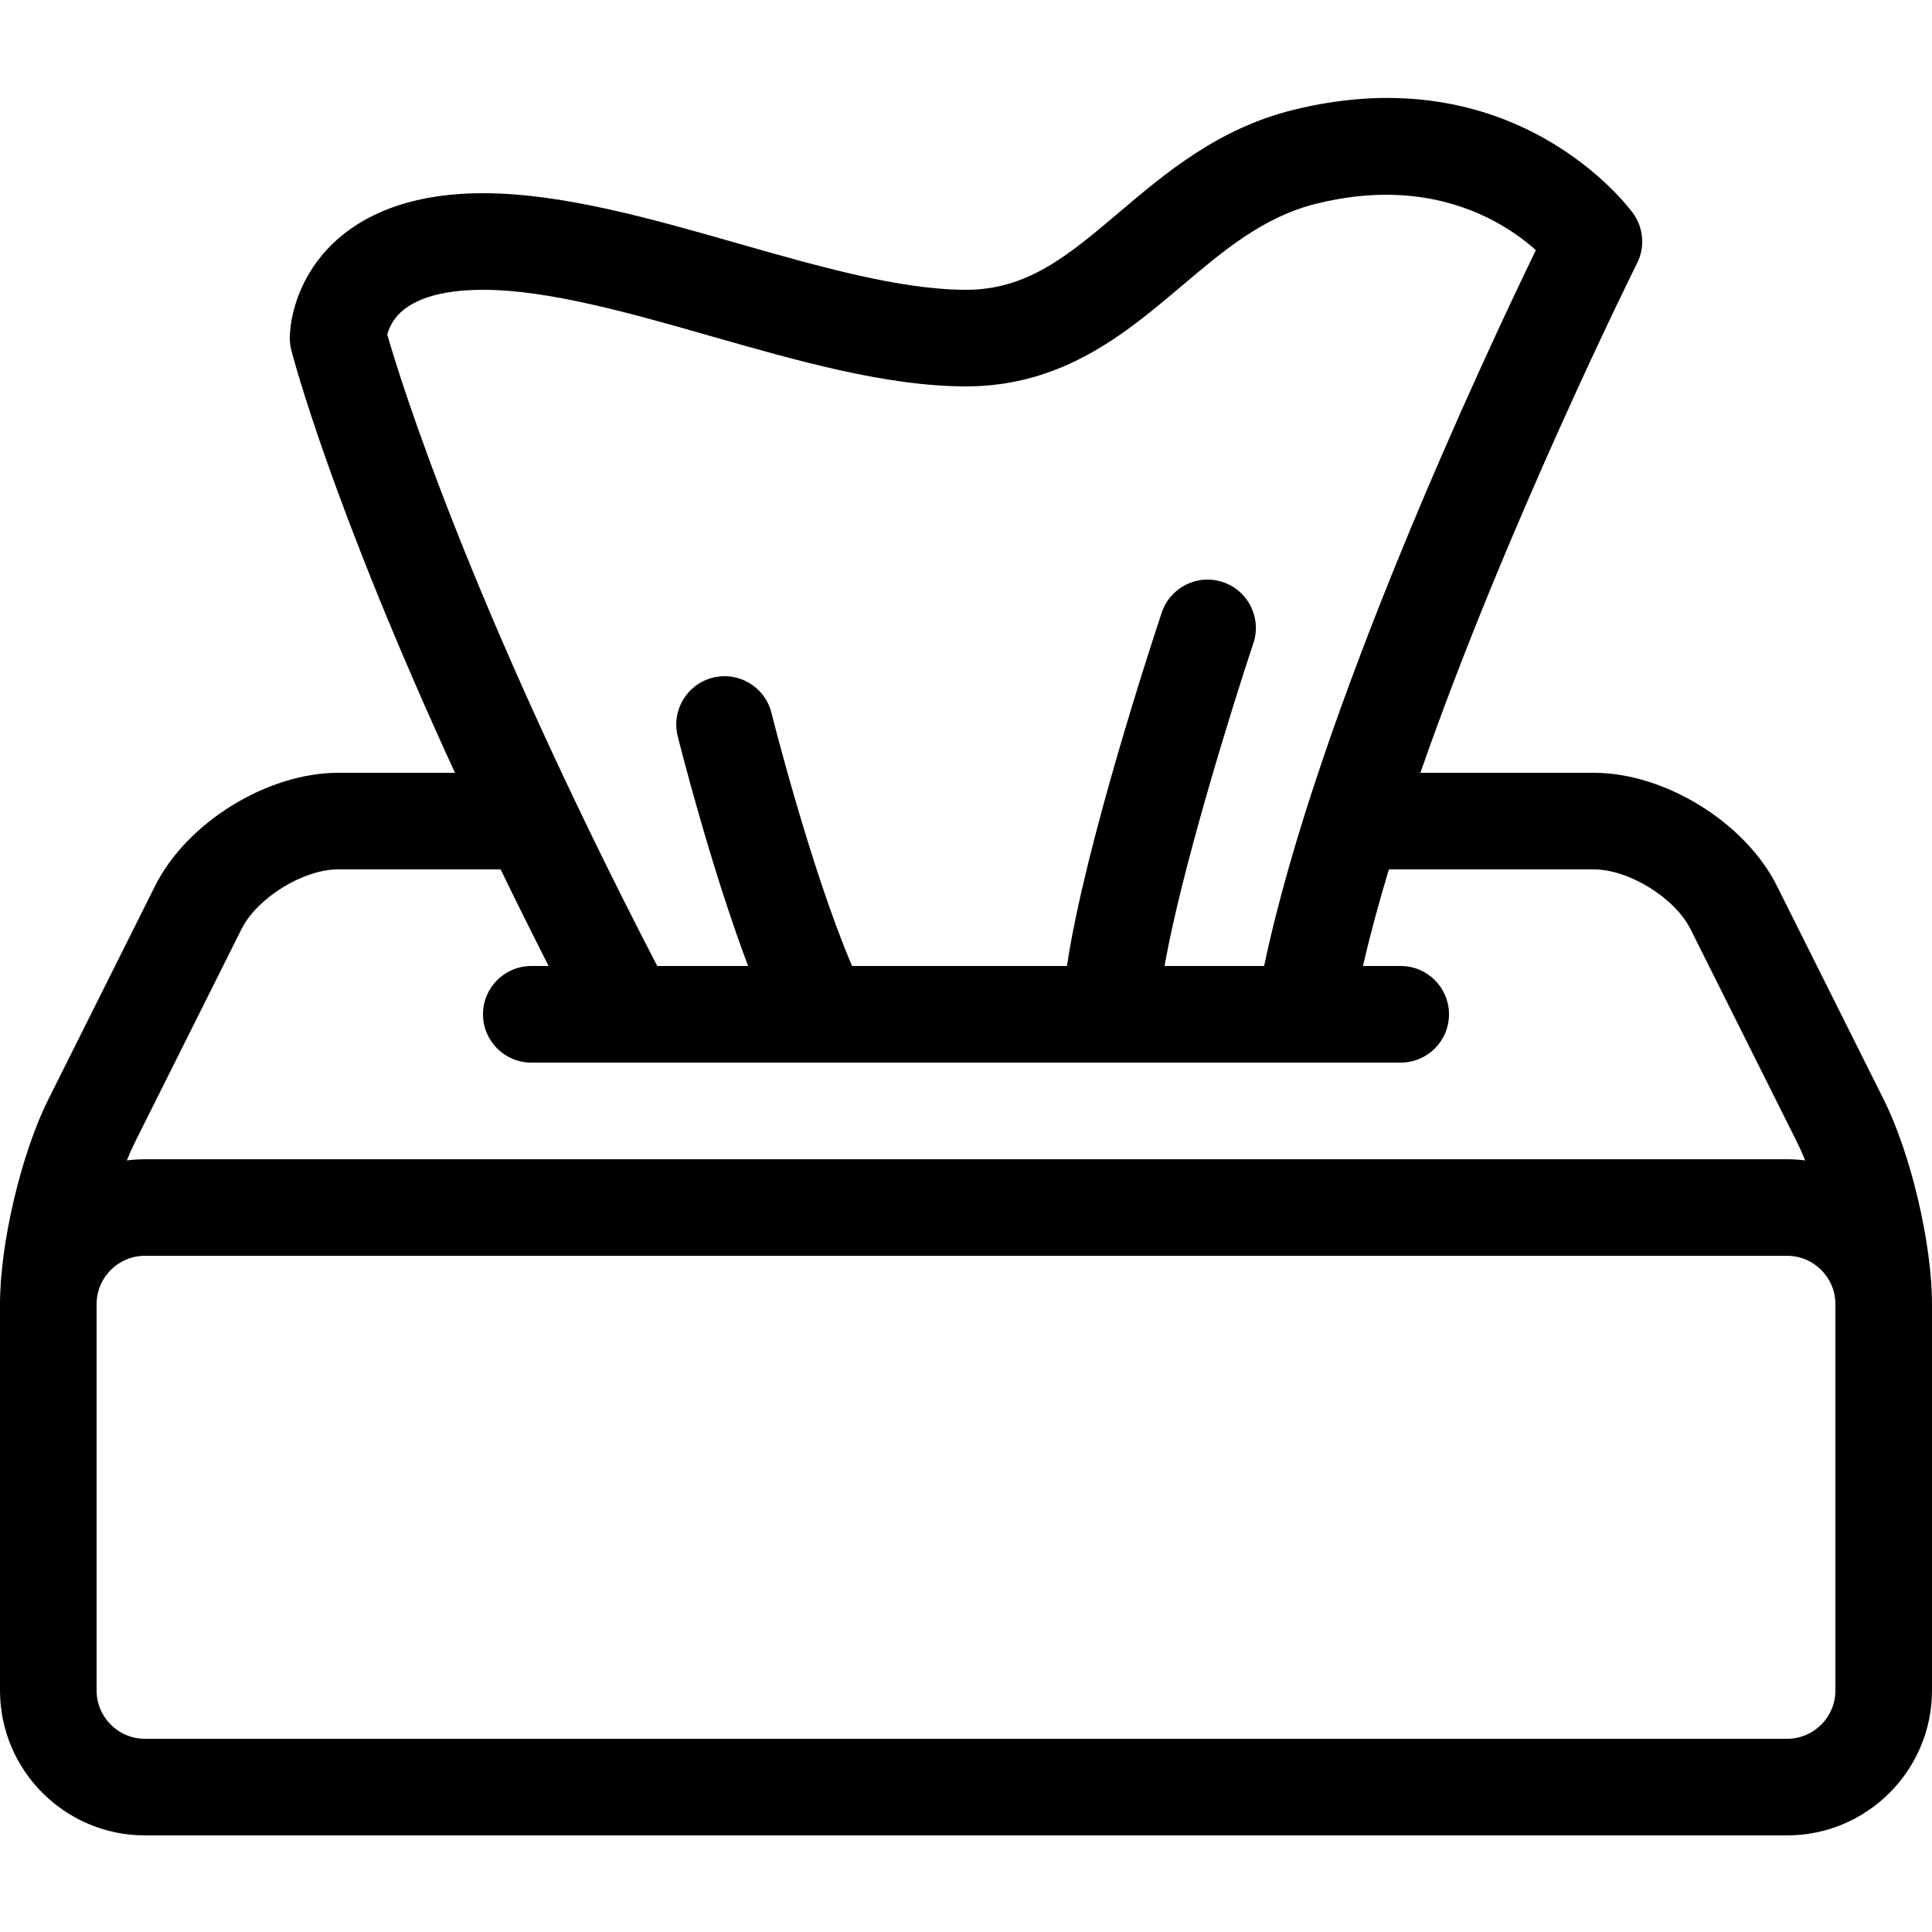 <!-- Generated by IcoMoon.io -->
<svg version="1.1" xmlns="http://www.w3.org/2000/svg" width="32" height="32" viewBox="0 0 32 32">
<path d="M31.2 18.211l-1.769-3.538c-0.525-1.051-1.857-1.873-3.031-1.873h-2.874c1.429-4.101 3.561-8.384 3.59-8.442 0.134-0.267 0.107-0.587-0.069-0.828-0.078-0.108-1.96-2.626-5.641-1.706-1.235 0.309-2.101 1.042-2.866 1.69-0.849 0.719-1.52 1.286-2.54 1.286-1.088 0-2.457-0.391-3.78-0.769-1.43-0.408-2.908-0.831-4.22-0.831-1.57 0-2.357 0.609-2.74 1.12-0.438 0.584-0.46 1.169-0.46 1.28 0 0.067 0.008 0.134 0.025 0.199 0.033 0.129 0.67 2.564 2.711 7.001h-1.936c-1.174 0-2.506 0.823-3.031 1.873l-1.769 3.538c-0.449 0.897-0.8 2.386-0.8 3.389v6.4c0 1.323 1.077 2.4 2.4 2.4h27.2c1.323 0 2.4-1.077 2.4-2.4v-6.4c0-1.003-0.351-2.492-0.8-3.389zM6.54 5.28c0.236-0.314 0.74-0.48 1.46-0.48 1.088 0 2.457 0.391 3.78 0.769 1.43 0.408 2.908 0.831 4.22 0.831 1.607 0 2.652-0.885 3.574-1.665 0.693-0.586 1.347-1.14 2.22-1.359 1.903-0.476 3.11 0.29 3.645 0.767-0.851 1.755-3.618 7.653-4.501 11.857h-1.649c0.274-1.573 1.111-4.267 1.471-5.347 0.14-0.419-0.087-0.872-0.506-1.012s-0.872 0.087-1.012 0.506c-0.146 0.437-1.273 3.857-1.57 5.853h-3.559c-0.682-1.595-1.329-4.166-1.336-4.194-0.107-0.429-0.542-0.689-0.97-0.582s-0.689 0.541-0.582 0.97c0.027 0.107 0.539 2.144 1.166 3.806h-1.505c-3.124-6.029-4.259-9.719-4.472-10.46 0.017-0.062 0.054-0.162 0.127-0.26zM4 15.389c0.259-0.518 1.021-0.989 1.6-0.989h2.692c0.248 0.512 0.513 1.045 0.795 1.6h-0.287c-0.442 0-0.8 0.358-0.8 0.8s0.358 0.8 0.8 0.8h14.4c0.442 0 0.8-0.358 0.8-0.8s-0.358-0.8-0.8-0.8h-0.625c0.117-0.511 0.263-1.048 0.429-1.6h3.396c0.579 0 1.341 0.471 1.6 0.989l1.769 3.538c0.044 0.088 0.088 0.187 0.13 0.293-0.098-0.012-0.198-0.019-0.299-0.019h-27.2c-0.101 0-0.201 0.007-0.299 0.019 0.042-0.106 0.086-0.204 0.13-0.293l1.769-3.538zM30.4 28c0 0.441-0.359 0.8-0.8 0.8h-27.2c-0.441 0-0.8-0.359-0.8-0.8v-6.4c0-0.441 0.359-0.8 0.8-0.8h27.2c0.441 0 0.8 0.359 0.8 0.8v6.4z"></path>
</svg>

